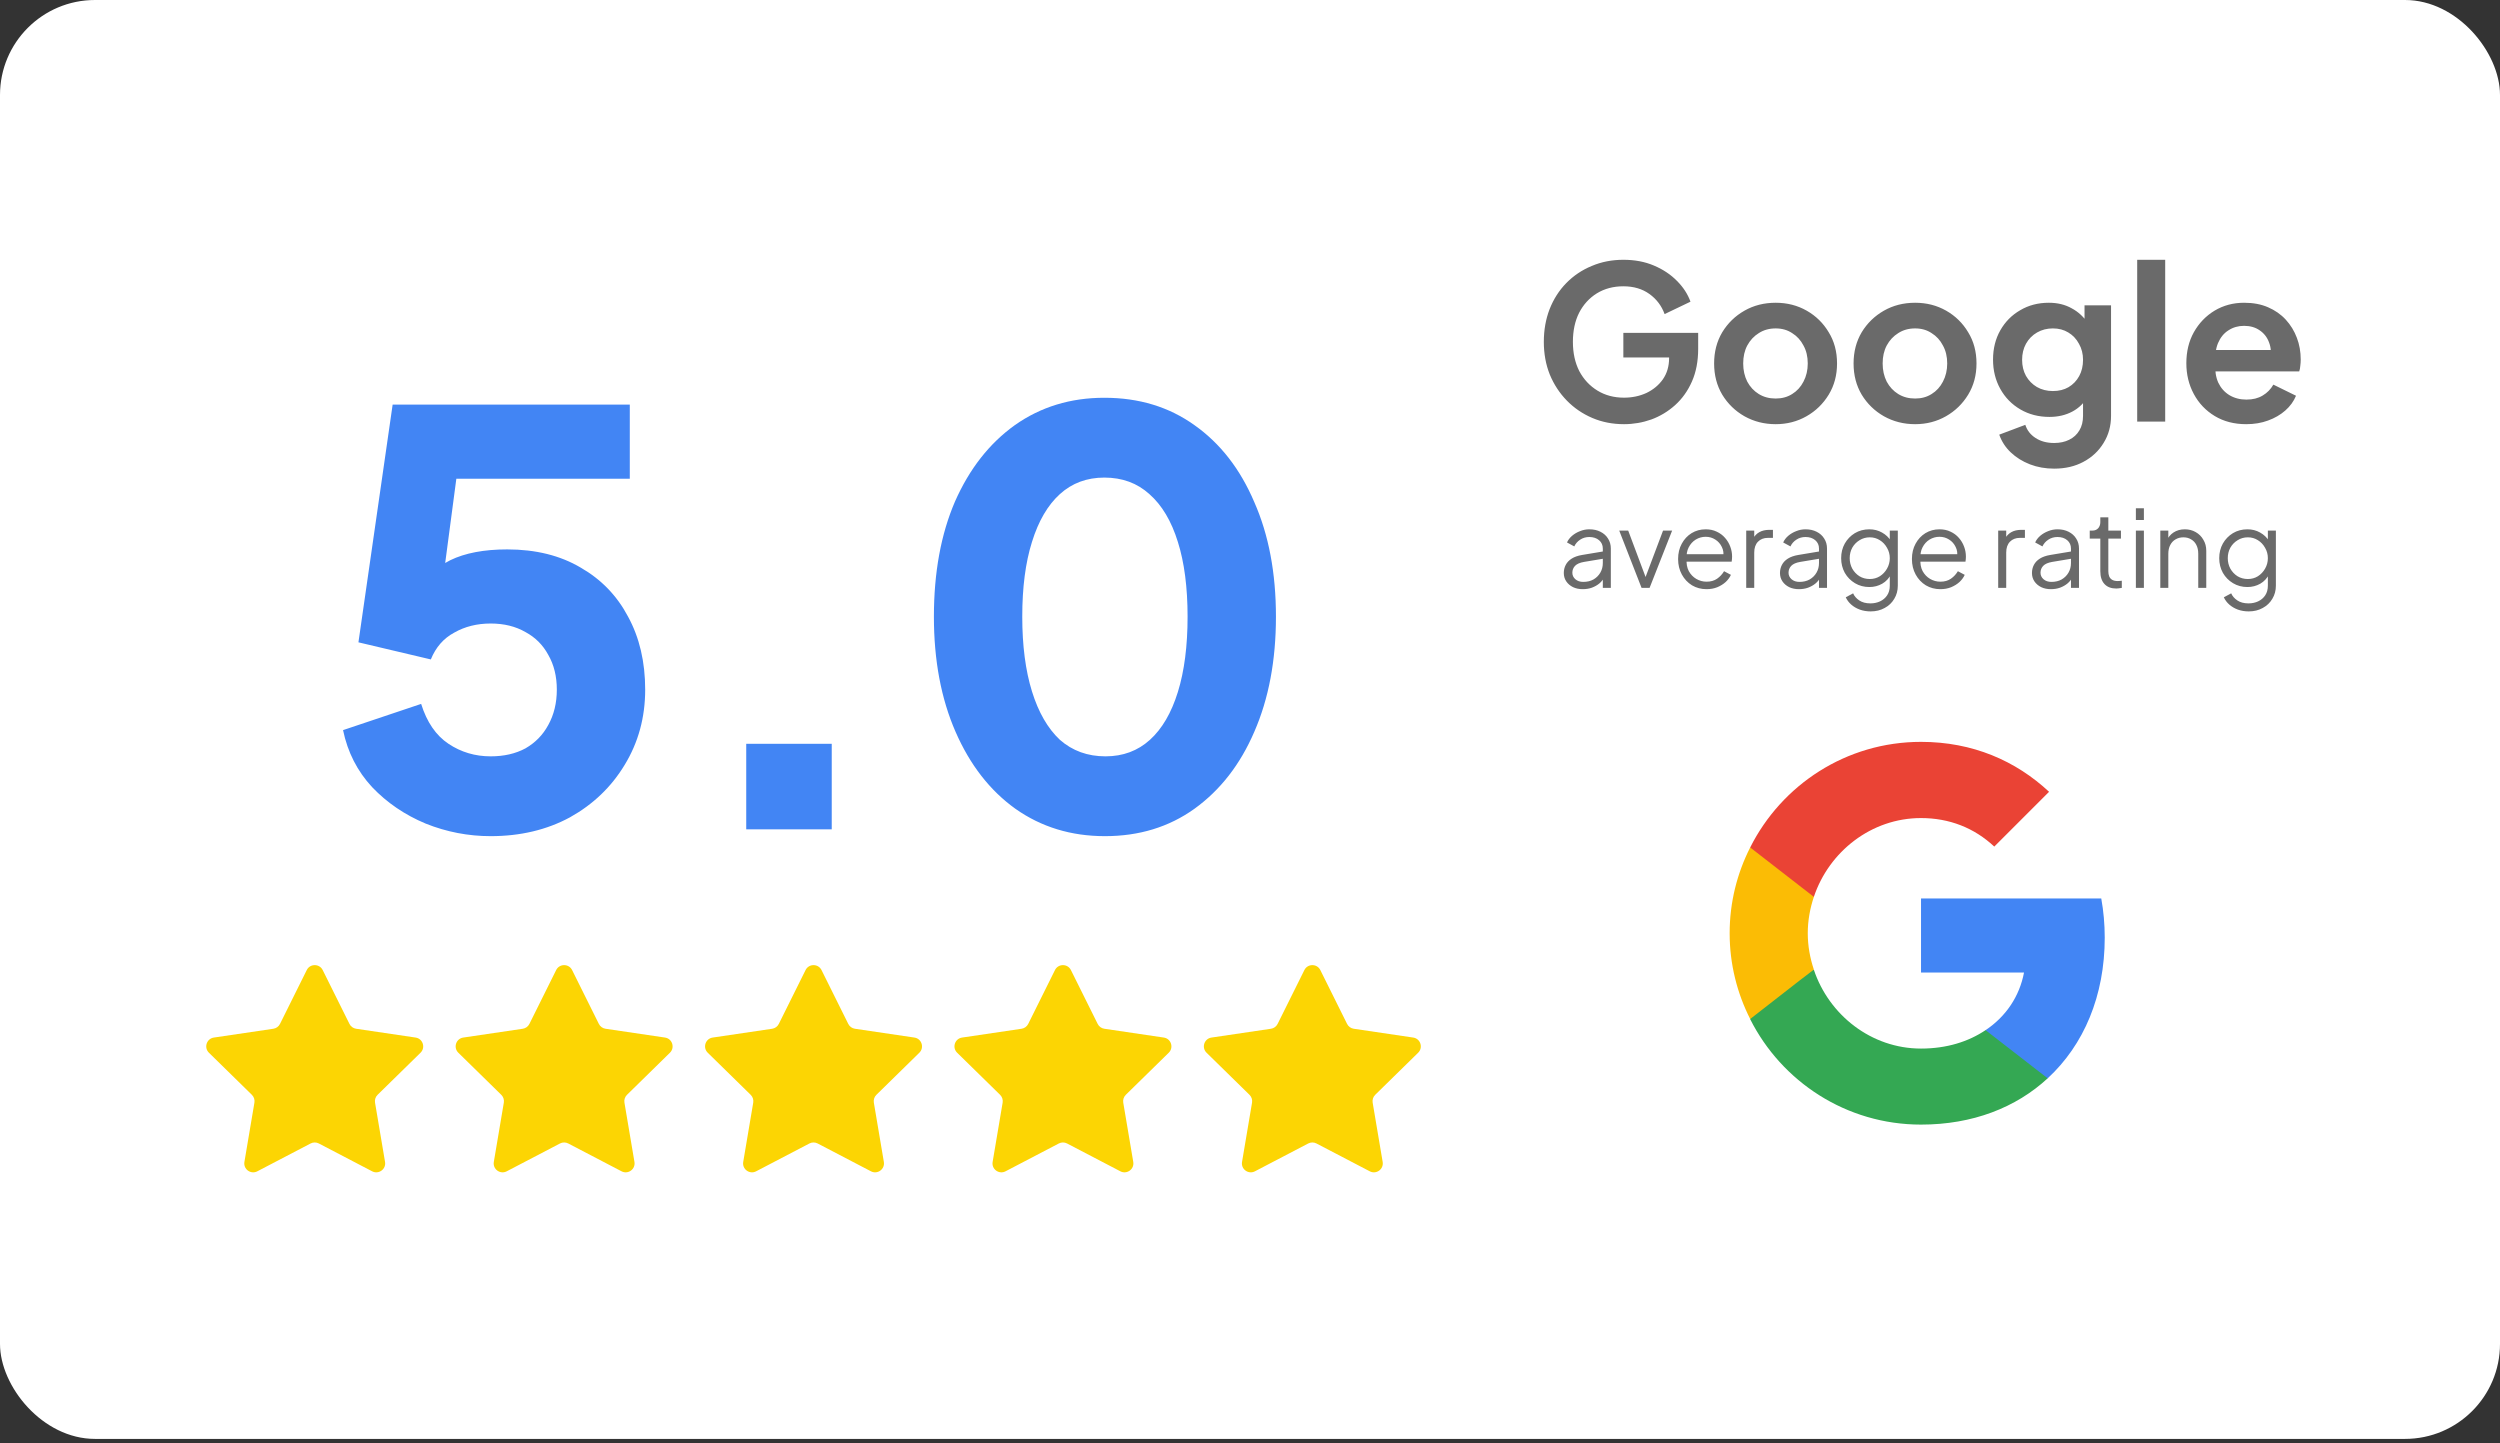 <svg xmlns="http://www.w3.org/2000/svg" width="421" height="243" viewBox="0 0 421 243" fill="none"><rect x="0" y="0" width="421" height="243" fill="#333333" stroke="none"/><rect width="421" height="242.312" rx="16" fill="white"></rect><path d="M82.632 140.808C78.856 140.808 75.209 140.104 71.689 138.696C68.168 137.224 65.16 135.176 62.664 132.552C60.169 129.864 58.536 126.664 57.769 122.952L70.921 118.536C71.88 121.608 73.416 123.848 75.528 125.256C77.641 126.664 80.008 127.368 82.632 127.368C84.873 127.368 86.825 126.92 88.489 126.024C90.153 125.064 91.433 123.752 92.329 122.088C93.288 120.36 93.769 118.376 93.769 116.136C93.769 113.896 93.288 111.944 92.329 110.28C91.433 108.616 90.153 107.336 88.489 106.44C86.825 105.48 84.873 105 82.632 105C80.329 105 78.281 105.512 76.489 106.536C74.697 107.496 73.385 109 72.552 111.048L60.361 108.168L66.121 68.136H106.057V80.616H72.168L77.737 73.896L73.8 103.656L69.769 100.104C71.368 97.48 73.385 95.56 75.817 94.344C78.312 93.128 81.513 92.52 85.416 92.52C90.216 92.52 94.344 93.544 97.8 95.592C101.257 97.576 103.913 100.328 105.769 103.848C107.689 107.368 108.649 111.464 108.649 116.136C108.649 120.808 107.497 125.032 105.193 128.808C102.953 132.52 99.88 135.464 95.977 137.64C92.073 139.752 87.624 140.808 82.632 140.808ZM125.665 139.656V125.256H140.065V139.656H125.665ZM186.069 140.808C180.373 140.808 175.349 139.272 170.997 136.2C166.709 133.128 163.349 128.808 160.917 123.24C158.485 117.672 157.269 111.208 157.269 103.848C157.269 96.424 158.453 89.96 160.821 84.456C163.253 78.952 166.613 74.664 170.901 71.592C175.253 68.52 180.277 66.984 185.973 66.984C191.797 66.984 196.853 68.52 201.141 71.592C205.493 74.664 208.853 78.984 211.221 84.552C213.653 90.056 214.869 96.488 214.869 103.848C214.869 111.208 213.653 117.672 211.221 123.24C208.853 128.744 205.493 133.064 201.141 136.2C196.853 139.272 191.829 140.808 186.069 140.808ZM186.165 127.368C189.109 127.368 191.605 126.44 193.653 124.584C195.701 122.728 197.269 120.04 198.357 116.52C199.445 113 199.989 108.776 199.989 103.848C199.989 98.92 199.445 94.728 198.357 91.272C197.269 87.752 195.669 85.064 193.557 83.208C191.509 81.352 188.981 80.424 185.973 80.424C183.029 80.424 180.533 81.352 178.485 83.208C176.437 85.064 174.869 87.752 173.781 91.272C172.693 94.728 172.149 98.92 172.149 103.848C172.149 108.712 172.693 112.904 173.781 116.424C174.869 119.944 176.437 122.664 178.485 124.584C180.597 126.44 183.157 127.368 186.165 127.368Z" fill="#4285F4"></path><path d="M51.657 163.36C52.208 162.25 53.792 162.25 54.343 163.36L58.848 172.426C59.066 172.866 59.486 173.17 59.971 173.242L69.986 174.725C71.212 174.906 71.701 176.412 70.816 177.28L63.586 184.366C63.235 184.709 63.075 185.202 63.156 185.686L64.841 195.669C65.047 196.891 63.766 197.822 62.667 197.248L53.694 192.561C53.259 192.334 52.741 192.334 52.306 192.561L43.333 197.248C42.234 197.822 40.953 196.891 41.159 195.669L42.844 185.686C42.925 185.202 42.765 184.709 42.414 184.366L35.184 177.28C34.299 176.412 34.788 174.906 36.014 174.725L46.029 173.242C46.514 173.17 46.934 172.866 47.152 172.426L51.657 163.36Z" fill="#FCD503"></path><path d="M93.657 163.36C94.208 162.25 95.792 162.25 96.343 163.36L100.848 172.426C101.066 172.866 101.486 173.17 101.971 173.242L111.986 174.725C113.212 174.906 113.701 176.412 112.816 177.28L105.586 184.366C105.235 184.709 105.075 185.202 105.156 185.686L106.841 195.669C107.047 196.891 105.766 197.822 104.668 197.248L95.695 192.561C95.259 192.334 94.741 192.334 94.305 192.561L85.332 197.248C84.234 197.822 82.953 196.891 83.159 195.669L84.844 185.686C84.925 185.202 84.765 184.709 84.414 184.366L77.184 177.28C76.299 176.412 76.788 174.906 78.014 174.725L88.028 173.242C88.514 173.17 88.934 172.866 89.152 172.426L93.657 163.36Z" fill="#FCD503"></path><path d="M135.657 163.36C136.208 162.25 137.792 162.25 138.343 163.36L142.848 172.426C143.066 172.866 143.486 173.17 143.971 173.242L153.986 174.725C155.212 174.906 155.701 176.412 154.816 177.28L147.586 184.366C147.235 184.709 147.075 185.202 147.156 185.686L148.841 195.669C149.047 196.891 147.766 197.822 146.668 197.248L137.694 192.561C137.259 192.334 136.741 192.334 136.306 192.561L127.332 197.248C126.234 197.822 124.953 196.891 125.159 195.669L126.844 185.686C126.925 185.202 126.765 184.709 126.414 184.366L119.184 177.28C118.299 176.412 118.788 174.906 120.014 174.725L130.029 173.242C130.514 173.17 130.934 172.866 131.152 172.426L135.657 163.36Z" fill="#FCD503"></path><path d="M177.657 163.36C178.208 162.25 179.792 162.25 180.343 163.36L184.848 172.426C185.066 172.866 185.486 173.17 185.971 173.242L195.986 174.725C197.212 174.906 197.701 176.412 196.816 177.28L189.586 184.366C189.235 184.709 189.075 185.202 189.156 185.686L190.841 195.669C191.047 196.891 189.766 197.822 188.668 197.248L179.694 192.561C179.259 192.334 178.741 192.334 178.306 192.561L169.332 197.248C168.234 197.822 166.953 196.891 167.159 195.669L168.844 185.686C168.925 185.202 168.765 184.709 168.414 184.366L161.184 177.28C160.299 176.412 160.788 174.906 162.014 174.725L172.029 173.242C172.514 173.17 172.934 172.866 173.152 172.426L177.657 163.36Z" fill="#FCD503"></path><path d="M219.657 163.36C220.208 162.25 221.792 162.25 222.343 163.36L226.848 172.426C227.066 172.866 227.486 173.17 227.971 173.242L237.986 174.725C239.212 174.906 239.701 176.412 238.816 177.28L231.586 184.366C231.235 184.709 231.075 185.202 231.156 185.686L232.841 195.669C233.047 196.891 231.766 197.822 230.668 197.248L221.694 192.561C221.259 192.334 220.741 192.334 220.306 192.561L211.332 197.248C210.234 197.822 208.953 196.891 209.159 195.669L210.844 185.686C210.925 185.202 210.765 184.709 210.414 184.366L203.184 177.28C202.299 176.412 202.788 174.906 204.014 174.725L214.029 173.242C214.514 173.17 214.934 172.866 215.152 172.426L219.657 163.36Z" fill="#FCD503"></path><path d="M273.48 71.432C271.56 71.432 269.784 71.084 268.152 70.388C266.52 69.692 265.092 68.72 263.868 67.472C262.644 66.224 261.684 64.76 260.988 63.08C260.316 61.4 259.98 59.564 259.98 57.572C259.98 55.58 260.304 53.744 260.952 52.064C261.624 50.36 262.56 48.896 263.76 47.672C264.984 46.424 266.412 45.464 268.044 44.792C269.676 44.096 271.452 43.748 273.372 43.748C275.292 43.748 277.008 44.072 278.52 44.72C280.056 45.368 281.352 46.232 282.408 47.312C283.464 48.368 284.22 49.532 284.676 50.804L280.32 52.892C279.816 51.5 278.964 50.372 277.764 49.508C276.564 48.644 275.1 48.212 273.372 48.212C271.692 48.212 270.204 48.608 268.908 49.4C267.636 50.192 266.64 51.284 265.92 52.676C265.224 54.068 264.876 55.7 264.876 57.572C264.876 59.444 265.236 61.088 265.956 62.504C266.7 63.896 267.72 64.988 269.016 65.78C270.312 66.572 271.8 66.968 273.48 66.968C274.848 66.968 276.108 66.704 277.26 66.176C278.412 65.624 279.336 64.856 280.032 63.872C280.728 62.864 281.076 61.676 281.076 60.308V58.256L283.308 60.2H273.372V56.06H285.972V58.76C285.972 60.824 285.624 62.648 284.928 64.232C284.232 65.816 283.284 67.148 282.084 68.228C280.908 69.284 279.576 70.088 278.088 70.64C276.6 71.168 275.064 71.432 273.48 71.432ZM299.026 71.432C297.106 71.432 295.354 70.988 293.77 70.1C292.21 69.212 290.962 68 290.026 66.464C289.114 64.928 288.658 63.176 288.658 61.208C288.658 59.24 289.114 57.488 290.026 55.952C290.962 54.416 292.21 53.204 293.77 52.316C295.33 51.428 297.082 50.984 299.026 50.984C300.946 50.984 302.686 51.428 304.246 52.316C305.806 53.204 307.042 54.416 307.954 55.952C308.89 57.464 309.358 59.216 309.358 61.208C309.358 63.176 308.89 64.928 307.954 66.464C307.018 68 305.77 69.212 304.21 70.1C302.65 70.988 300.922 71.432 299.026 71.432ZM299.026 67.112C300.082 67.112 301.006 66.86 301.798 66.356C302.614 65.852 303.25 65.156 303.706 64.268C304.186 63.356 304.426 62.336 304.426 61.208C304.426 60.056 304.186 59.048 303.706 58.184C303.25 57.296 302.614 56.6 301.798 56.096C301.006 55.568 300.082 55.304 299.026 55.304C297.946 55.304 296.998 55.568 296.182 56.096C295.366 56.6 294.718 57.296 294.238 58.184C293.782 59.048 293.554 60.056 293.554 61.208C293.554 62.336 293.782 63.356 294.238 64.268C294.718 65.156 295.366 65.852 296.182 66.356C296.998 66.86 297.946 67.112 299.026 67.112ZM322.51 71.432C320.59 71.432 318.838 70.988 317.254 70.1C315.694 69.212 314.446 68 313.51 66.464C312.598 64.928 312.142 63.176 312.142 61.208C312.142 59.24 312.598 57.488 313.51 55.952C314.446 54.416 315.694 53.204 317.254 52.316C318.814 51.428 320.566 50.984 322.51 50.984C324.43 50.984 326.17 51.428 327.73 52.316C329.29 53.204 330.526 54.416 331.438 55.952C332.374 57.464 332.842 59.216 332.842 61.208C332.842 63.176 332.374 64.928 331.438 66.464C330.502 68 329.254 69.212 327.694 70.1C326.134 70.988 324.406 71.432 322.51 71.432ZM322.51 67.112C323.566 67.112 324.49 66.86 325.282 66.356C326.098 65.852 326.734 65.156 327.19 64.268C327.67 63.356 327.91 62.336 327.91 61.208C327.91 60.056 327.67 59.048 327.19 58.184C326.734 57.296 326.098 56.6 325.282 56.096C324.49 55.568 323.566 55.304 322.51 55.304C321.43 55.304 320.482 55.568 319.666 56.096C318.85 56.6 318.202 57.296 317.722 58.184C317.266 59.048 317.038 60.056 317.038 61.208C317.038 62.336 317.266 63.356 317.722 64.268C318.202 65.156 318.85 65.852 319.666 66.356C320.482 66.86 321.43 67.112 322.51 67.112ZM345.923 78.92C344.459 78.92 343.103 78.68 341.855 78.2C340.607 77.72 339.527 77.048 338.615 76.184C337.727 75.344 337.079 74.348 336.671 73.196L341.063 71.54C341.351 72.452 341.915 73.184 342.755 73.736C343.619 74.312 344.675 74.6 345.923 74.6C346.883 74.6 347.723 74.42 348.443 74.06C349.187 73.7 349.763 73.172 350.171 72.476C350.579 71.804 350.783 70.988 350.783 70.028V65.564L351.683 66.644C351.011 67.82 350.111 68.708 348.983 69.308C347.855 69.908 346.571 70.208 345.131 70.208C343.307 70.208 341.675 69.788 340.235 68.948C338.795 68.108 337.667 66.956 336.851 65.492C336.035 64.028 335.627 62.384 335.627 60.56C335.627 58.712 336.035 57.068 336.851 55.628C337.667 54.188 338.783 53.06 340.199 52.244C341.615 51.404 343.223 50.984 345.023 50.984C346.487 50.984 347.771 51.296 348.875 51.92C350.003 52.52 350.939 53.396 351.683 54.548L351.035 55.736V51.416H355.499V70.028C355.499 71.732 355.079 73.256 354.239 74.6C353.423 75.944 352.295 77 350.855 77.768C349.439 78.536 347.795 78.92 345.923 78.92ZM345.707 65.852C346.715 65.852 347.591 65.636 348.335 65.204C349.103 64.748 349.703 64.124 350.135 63.332C350.567 62.54 350.783 61.628 350.783 60.596C350.783 59.588 350.555 58.688 350.099 57.896C349.667 57.08 349.067 56.444 348.299 55.988C347.555 55.532 346.691 55.304 345.707 55.304C344.723 55.304 343.835 55.532 343.043 55.988C342.251 56.444 341.627 57.08 341.171 57.896C340.739 58.688 340.523 59.588 340.523 60.596C340.523 61.604 340.739 62.504 341.171 63.296C341.627 64.088 342.239 64.712 343.007 65.168C343.799 65.624 344.699 65.852 345.707 65.852ZM359.903 71V43.748H364.619V71H359.903ZM378.261 71.432C376.245 71.432 374.481 70.976 372.969 70.064C371.457 69.152 370.281 67.916 369.441 66.356C368.601 64.796 368.181 63.068 368.181 61.172C368.181 59.204 368.601 57.464 369.441 55.952C370.305 54.416 371.469 53.204 372.933 52.316C374.421 51.428 376.077 50.984 377.901 50.984C379.437 50.984 380.781 51.236 381.933 51.74C383.109 52.244 384.105 52.94 384.921 53.828C385.737 54.716 386.361 55.736 386.793 56.888C387.225 58.016 387.441 59.24 387.441 60.56C387.441 60.896 387.417 61.244 387.369 61.604C387.345 61.964 387.285 62.276 387.189 62.54H372.069V58.94H384.525L382.293 60.632C382.509 59.528 382.449 58.544 382.113 57.68C381.801 56.816 381.273 56.132 380.529 55.628C379.809 55.124 378.933 54.872 377.901 54.872C376.917 54.872 376.041 55.124 375.273 55.628C374.505 56.108 373.917 56.828 373.509 57.788C373.125 58.724 372.981 59.864 373.077 61.208C372.981 62.408 373.137 63.476 373.545 64.412C373.977 65.324 374.601 66.032 375.417 66.536C376.257 67.04 377.217 67.292 378.297 67.292C379.377 67.292 380.289 67.064 381.033 66.608C381.801 66.152 382.401 65.54 382.833 64.772L386.649 66.644C386.265 67.58 385.665 68.408 384.849 69.128C384.033 69.848 383.061 70.412 381.933 70.82C380.829 71.228 379.605 71.432 378.261 71.432Z" fill="#6A6A6A"></path><path d="M266.53 99.216C265.918 99.216 265.372 99.102 264.892 98.874C264.412 98.634 264.034 98.31 263.758 97.902C263.482 97.494 263.344 97.026 263.344 96.498C263.344 95.994 263.452 95.538 263.668 95.13C263.884 94.71 264.22 94.356 264.676 94.068C265.132 93.78 265.714 93.576 266.422 93.456L270.202 92.826V94.05L266.746 94.626C266.05 94.746 265.546 94.968 265.234 95.292C264.934 95.616 264.784 96 264.784 96.444C264.784 96.876 264.952 97.242 265.288 97.542C265.636 97.842 266.08 97.992 266.62 97.992C267.28 97.992 267.856 97.854 268.348 97.578C268.84 97.29 269.224 96.906 269.5 96.426C269.776 95.946 269.914 95.412 269.914 94.824V92.376C269.914 91.8 269.704 91.332 269.284 90.972C268.864 90.612 268.318 90.432 267.646 90.432C267.058 90.432 266.542 90.582 266.098 90.882C265.654 91.17 265.324 91.548 265.108 92.016L263.884 91.35C264.064 90.942 264.346 90.57 264.73 90.234C265.126 89.898 265.576 89.634 266.08 89.442C266.584 89.238 267.106 89.136 267.646 89.136C268.354 89.136 268.978 89.274 269.518 89.55C270.07 89.826 270.496 90.21 270.796 90.702C271.108 91.182 271.264 91.74 271.264 92.376V99H269.914V97.074L270.112 97.272C269.944 97.632 269.68 97.962 269.32 98.262C268.972 98.55 268.558 98.784 268.078 98.964C267.61 99.132 267.094 99.216 266.53 99.216ZM276.439 99L272.677 89.352H274.189L277.357 97.812H276.871L280.057 89.352H281.587L277.789 99H276.439ZM287.381 99.216C286.481 99.216 285.665 99 284.933 98.568C284.213 98.124 283.643 97.518 283.223 96.75C282.803 95.982 282.593 95.112 282.593 94.14C282.593 93.168 282.797 92.31 283.205 91.566C283.613 90.81 284.165 90.216 284.861 89.784C285.569 89.352 286.361 89.136 287.237 89.136C287.933 89.136 288.551 89.268 289.091 89.532C289.643 89.784 290.111 90.132 290.495 90.576C290.879 91.008 291.173 91.5 291.377 92.052C291.581 92.592 291.683 93.15 291.683 93.726C291.683 93.846 291.677 93.984 291.665 94.14C291.653 94.284 291.635 94.434 291.611 94.59H283.457V93.33H290.837L290.189 93.87C290.297 93.21 290.219 92.622 289.955 92.106C289.703 91.578 289.337 91.164 288.857 90.864C288.377 90.552 287.837 90.396 287.237 90.396C286.637 90.396 286.079 90.552 285.563 90.864C285.059 91.176 284.663 91.614 284.375 92.178C284.087 92.73 283.973 93.39 284.033 94.158C283.973 94.926 284.093 95.598 284.393 96.174C284.705 96.738 285.125 97.176 285.653 97.488C286.193 97.8 286.769 97.956 287.381 97.956C288.089 97.956 288.683 97.788 289.163 97.452C289.643 97.116 290.033 96.696 290.333 96.192L291.485 96.804C291.293 97.236 290.999 97.638 290.603 98.01C290.207 98.37 289.733 98.664 289.181 98.892C288.641 99.108 288.041 99.216 287.381 99.216ZM294.063 99V89.352H295.413V90.936L295.233 90.702C295.461 90.246 295.803 89.886 296.259 89.622C296.727 89.358 297.291 89.226 297.951 89.226H298.563V90.576H297.717C297.021 90.576 296.463 90.792 296.043 91.224C295.623 91.656 295.413 92.268 295.413 93.06V99H294.063ZM302.935 99.216C302.323 99.216 301.777 99.102 301.297 98.874C300.817 98.634 300.439 98.31 300.163 97.902C299.887 97.494 299.749 97.026 299.749 96.498C299.749 95.994 299.857 95.538 300.073 95.13C300.289 94.71 300.625 94.356 301.081 94.068C301.537 93.78 302.119 93.576 302.827 93.456L306.607 92.826V94.05L303.151 94.626C302.455 94.746 301.951 94.968 301.639 95.292C301.339 95.616 301.189 96 301.189 96.444C301.189 96.876 301.357 97.242 301.693 97.542C302.041 97.842 302.485 97.992 303.025 97.992C303.685 97.992 304.261 97.854 304.753 97.578C305.245 97.29 305.629 96.906 305.905 96.426C306.181 95.946 306.319 95.412 306.319 94.824V92.376C306.319 91.8 306.109 91.332 305.689 90.972C305.269 90.612 304.723 90.432 304.051 90.432C303.463 90.432 302.947 90.582 302.503 90.882C302.059 91.17 301.729 91.548 301.513 92.016L300.289 91.35C300.469 90.942 300.751 90.57 301.135 90.234C301.531 89.898 301.981 89.634 302.485 89.442C302.989 89.238 303.511 89.136 304.051 89.136C304.759 89.136 305.383 89.274 305.923 89.55C306.475 89.826 306.901 90.21 307.201 90.702C307.513 91.182 307.669 91.74 307.669 92.376V99H306.319V97.074L306.517 97.272C306.349 97.632 306.085 97.962 305.725 98.262C305.377 98.55 304.963 98.784 304.483 98.964C304.015 99.132 303.499 99.216 302.935 99.216ZM315.018 102.96C314.358 102.96 313.746 102.858 313.182 102.654C312.63 102.45 312.15 102.168 311.742 101.808C311.346 101.46 311.04 101.052 310.824 100.584L312.066 99.918C312.258 100.374 312.6 100.77 313.092 101.106C313.584 101.442 314.214 101.61 314.982 101.61C315.57 101.61 316.11 101.496 316.602 101.268C317.094 101.04 317.49 100.704 317.79 100.26C318.09 99.816 318.24 99.27 318.24 98.622V96.48L318.456 96.678C318.12 97.374 317.622 97.914 316.962 98.298C316.302 98.67 315.582 98.856 314.802 98.856C313.902 98.856 313.092 98.64 312.372 98.208C311.652 97.776 311.082 97.194 310.662 96.462C310.254 95.718 310.05 94.896 310.05 93.996C310.05 93.084 310.254 92.262 310.662 91.53C311.082 90.798 311.646 90.216 312.354 89.784C313.074 89.352 313.89 89.136 314.802 89.136C315.582 89.136 316.29 89.316 316.926 89.676C317.574 90.036 318.084 90.522 318.456 91.134L318.24 91.512V89.352H319.59V98.622C319.59 99.45 319.392 100.188 318.996 100.836C318.612 101.496 318.072 102.012 317.376 102.384C316.692 102.768 315.906 102.96 315.018 102.96ZM314.874 97.506C315.498 97.506 316.062 97.35 316.566 97.038C317.07 96.714 317.472 96.288 317.772 95.76C318.084 95.22 318.24 94.632 318.24 93.996C318.24 93.36 318.084 92.778 317.772 92.25C317.472 91.71 317.07 91.284 316.566 90.972C316.062 90.648 315.498 90.486 314.874 90.486C314.238 90.486 313.662 90.648 313.146 90.972C312.63 91.284 312.222 91.704 311.922 92.232C311.634 92.76 311.49 93.348 311.49 93.996C311.49 94.632 311.634 95.22 311.922 95.76C312.222 96.288 312.624 96.714 313.128 97.038C313.644 97.35 314.226 97.506 314.874 97.506ZM326.756 99.216C325.856 99.216 325.04 99 324.308 98.568C323.588 98.124 323.018 97.518 322.598 96.75C322.178 95.982 321.968 95.112 321.968 94.14C321.968 93.168 322.172 92.31 322.58 91.566C322.988 90.81 323.54 90.216 324.236 89.784C324.944 89.352 325.736 89.136 326.612 89.136C327.308 89.136 327.926 89.268 328.466 89.532C329.018 89.784 329.486 90.132 329.87 90.576C330.254 91.008 330.548 91.5 330.752 92.052C330.956 92.592 331.058 93.15 331.058 93.726C331.058 93.846 331.052 93.984 331.04 94.14C331.028 94.284 331.01 94.434 330.986 94.59H322.832V93.33H330.212L329.564 93.87C329.672 93.21 329.594 92.622 329.33 92.106C329.078 91.578 328.712 91.164 328.232 90.864C327.752 90.552 327.212 90.396 326.612 90.396C326.012 90.396 325.454 90.552 324.938 90.864C324.434 91.176 324.038 91.614 323.75 92.178C323.462 92.73 323.348 93.39 323.408 94.158C323.348 94.926 323.468 95.598 323.768 96.174C324.08 96.738 324.5 97.176 325.028 97.488C325.568 97.8 326.144 97.956 326.756 97.956C327.464 97.956 328.058 97.788 328.538 97.452C329.018 97.116 329.408 96.696 329.708 96.192L330.86 96.804C330.668 97.236 330.374 97.638 329.978 98.01C329.582 98.37 329.108 98.664 328.556 98.892C328.016 99.108 327.416 99.216 326.756 99.216ZM336.496 99V89.352H337.846V90.936L337.666 90.702C337.894 90.246 338.236 89.886 338.692 89.622C339.16 89.358 339.724 89.226 340.384 89.226H340.996V90.576H340.15C339.454 90.576 338.896 90.792 338.476 91.224C338.056 91.656 337.846 92.268 337.846 93.06V99H336.496ZM345.368 99.216C344.756 99.216 344.21 99.102 343.73 98.874C343.25 98.634 342.872 98.31 342.596 97.902C342.32 97.494 342.182 97.026 342.182 96.498C342.182 95.994 342.29 95.538 342.506 95.13C342.722 94.71 343.058 94.356 343.514 94.068C343.97 93.78 344.552 93.576 345.26 93.456L349.04 92.826V94.05L345.584 94.626C344.888 94.746 344.384 94.968 344.072 95.292C343.772 95.616 343.622 96 343.622 96.444C343.622 96.876 343.79 97.242 344.126 97.542C344.474 97.842 344.918 97.992 345.458 97.992C346.118 97.992 346.694 97.854 347.186 97.578C347.678 97.29 348.062 96.906 348.338 96.426C348.614 95.946 348.752 95.412 348.752 94.824V92.376C348.752 91.8 348.542 91.332 348.122 90.972C347.702 90.612 347.156 90.432 346.484 90.432C345.896 90.432 345.38 90.582 344.936 90.882C344.492 91.17 344.162 91.548 343.946 92.016L342.722 91.35C342.902 90.942 343.184 90.57 343.568 90.234C343.964 89.898 344.414 89.634 344.918 89.442C345.422 89.238 345.944 89.136 346.484 89.136C347.192 89.136 347.816 89.274 348.356 89.55C348.908 89.826 349.334 90.21 349.634 90.702C349.946 91.182 350.102 91.74 350.102 92.376V99H348.752V97.074L348.95 97.272C348.782 97.632 348.518 97.962 348.158 98.262C347.81 98.55 347.396 98.784 346.916 98.964C346.448 99.132 345.932 99.216 345.368 99.216ZM356.393 99.108C355.529 99.108 354.863 98.856 354.395 98.352C353.927 97.848 353.693 97.128 353.693 96.192V90.702H351.911V89.352H352.361C352.769 89.352 353.093 89.22 353.333 88.956C353.573 88.68 353.693 88.338 353.693 87.93V87.12H355.043V89.352H357.167V90.702H355.043V96.192C355.043 96.516 355.091 96.804 355.187 97.056C355.283 97.296 355.445 97.488 355.673 97.632C355.913 97.776 356.231 97.848 356.627 97.848C356.723 97.848 356.837 97.842 356.969 97.83C357.101 97.818 357.215 97.806 357.311 97.794V99C357.167 99.036 357.005 99.06 356.825 99.072C356.645 99.096 356.501 99.108 356.393 99.108ZM359.682 99V89.352H361.032V99H359.682ZM359.682 87.57V85.59H361.032V87.57H359.682ZM363.795 99V89.352H365.145V91.224L364.839 91.152C365.079 90.528 365.469 90.036 366.009 89.676C366.561 89.316 367.197 89.136 367.917 89.136C368.601 89.136 369.213 89.292 369.753 89.604C370.305 89.916 370.737 90.348 371.049 90.9C371.373 91.44 371.535 92.052 371.535 92.736V99H370.185V93.258C370.185 92.67 370.077 92.172 369.861 91.764C369.657 91.356 369.363 91.044 368.979 90.828C368.607 90.6 368.175 90.486 367.683 90.486C367.191 90.486 366.753 90.6 366.369 90.828C365.985 91.044 365.685 91.362 365.469 91.782C365.253 92.19 365.145 92.682 365.145 93.258V99H363.795ZM378.686 102.96C378.026 102.96 377.414 102.858 376.85 102.654C376.298 102.45 375.818 102.168 375.41 101.808C375.014 101.46 374.708 101.052 374.492 100.584L375.734 99.918C375.926 100.374 376.268 100.77 376.76 101.106C377.252 101.442 377.882 101.61 378.65 101.61C379.238 101.61 379.778 101.496 380.27 101.268C380.762 101.04 381.158 100.704 381.458 100.26C381.758 99.816 381.908 99.27 381.908 98.622V96.48L382.124 96.678C381.788 97.374 381.29 97.914 380.63 98.298C379.97 98.67 379.25 98.856 378.47 98.856C377.57 98.856 376.76 98.64 376.04 98.208C375.32 97.776 374.75 97.194 374.33 96.462C373.922 95.718 373.718 94.896 373.718 93.996C373.718 93.084 373.922 92.262 374.33 91.53C374.75 90.798 375.314 90.216 376.022 89.784C376.742 89.352 377.558 89.136 378.47 89.136C379.25 89.136 379.958 89.316 380.594 89.676C381.242 90.036 381.752 90.522 382.124 91.134L381.908 91.512V89.352H383.258V98.622C383.258 99.45 383.06 100.188 382.664 100.836C382.28 101.496 381.74 102.012 381.044 102.384C380.36 102.768 379.574 102.96 378.686 102.96ZM378.542 97.506C379.166 97.506 379.73 97.35 380.234 97.038C380.738 96.714 381.14 96.288 381.44 95.76C381.752 95.22 381.908 94.632 381.908 93.996C381.908 93.36 381.752 92.778 381.44 92.25C381.14 91.71 380.738 91.284 380.234 90.972C379.73 90.648 379.166 90.486 378.542 90.486C377.906 90.486 377.33 90.648 376.814 90.972C376.298 91.284 375.89 91.704 375.59 92.232C375.302 92.76 375.158 93.348 375.158 93.996C375.158 94.632 375.302 95.22 375.59 95.76C375.89 96.288 376.292 96.714 376.796 97.038C377.312 97.35 377.894 97.506 378.542 97.506Z" fill="#6A6A6A"></path><path d="M354.437 157.889C354.437 155.604 354.232 153.406 353.852 151.297H323.5V163.777H340.844C340.082 167.791 337.797 171.189 334.369 173.475V181.59H344.828C350.922 175.965 354.437 167.703 354.437 157.889Z" fill="#4285F4"></path><path d="M323.5 189.383C332.201 189.383 339.496 186.512 344.828 181.59L334.369 173.475C331.498 175.408 327.836 176.58 323.5 176.58C315.121 176.58 308.002 170.926 305.453 163.309H294.73V171.629C300.033 182.146 310.902 189.383 323.5 189.383Z" fill="#34A853"></path><path d="M305.453 163.279C304.809 161.346 304.428 159.295 304.428 157.156C304.428 155.018 304.809 152.967 305.453 151.033V142.713H294.73C292.533 147.049 291.273 151.941 291.273 157.156C291.273 162.371 292.533 167.264 294.73 171.6L303.08 165.096L305.453 163.279Z" fill="#FBBC05"></path><path d="M323.5 137.762C328.246 137.762 332.465 139.402 335.834 142.566L345.063 133.338C339.467 128.123 332.201 124.93 323.5 124.93C310.902 124.93 300.033 132.166 294.73 142.713L305.453 151.033C308.002 143.416 315.121 137.762 323.5 137.762Z" fill="#EA4335"></path></svg>